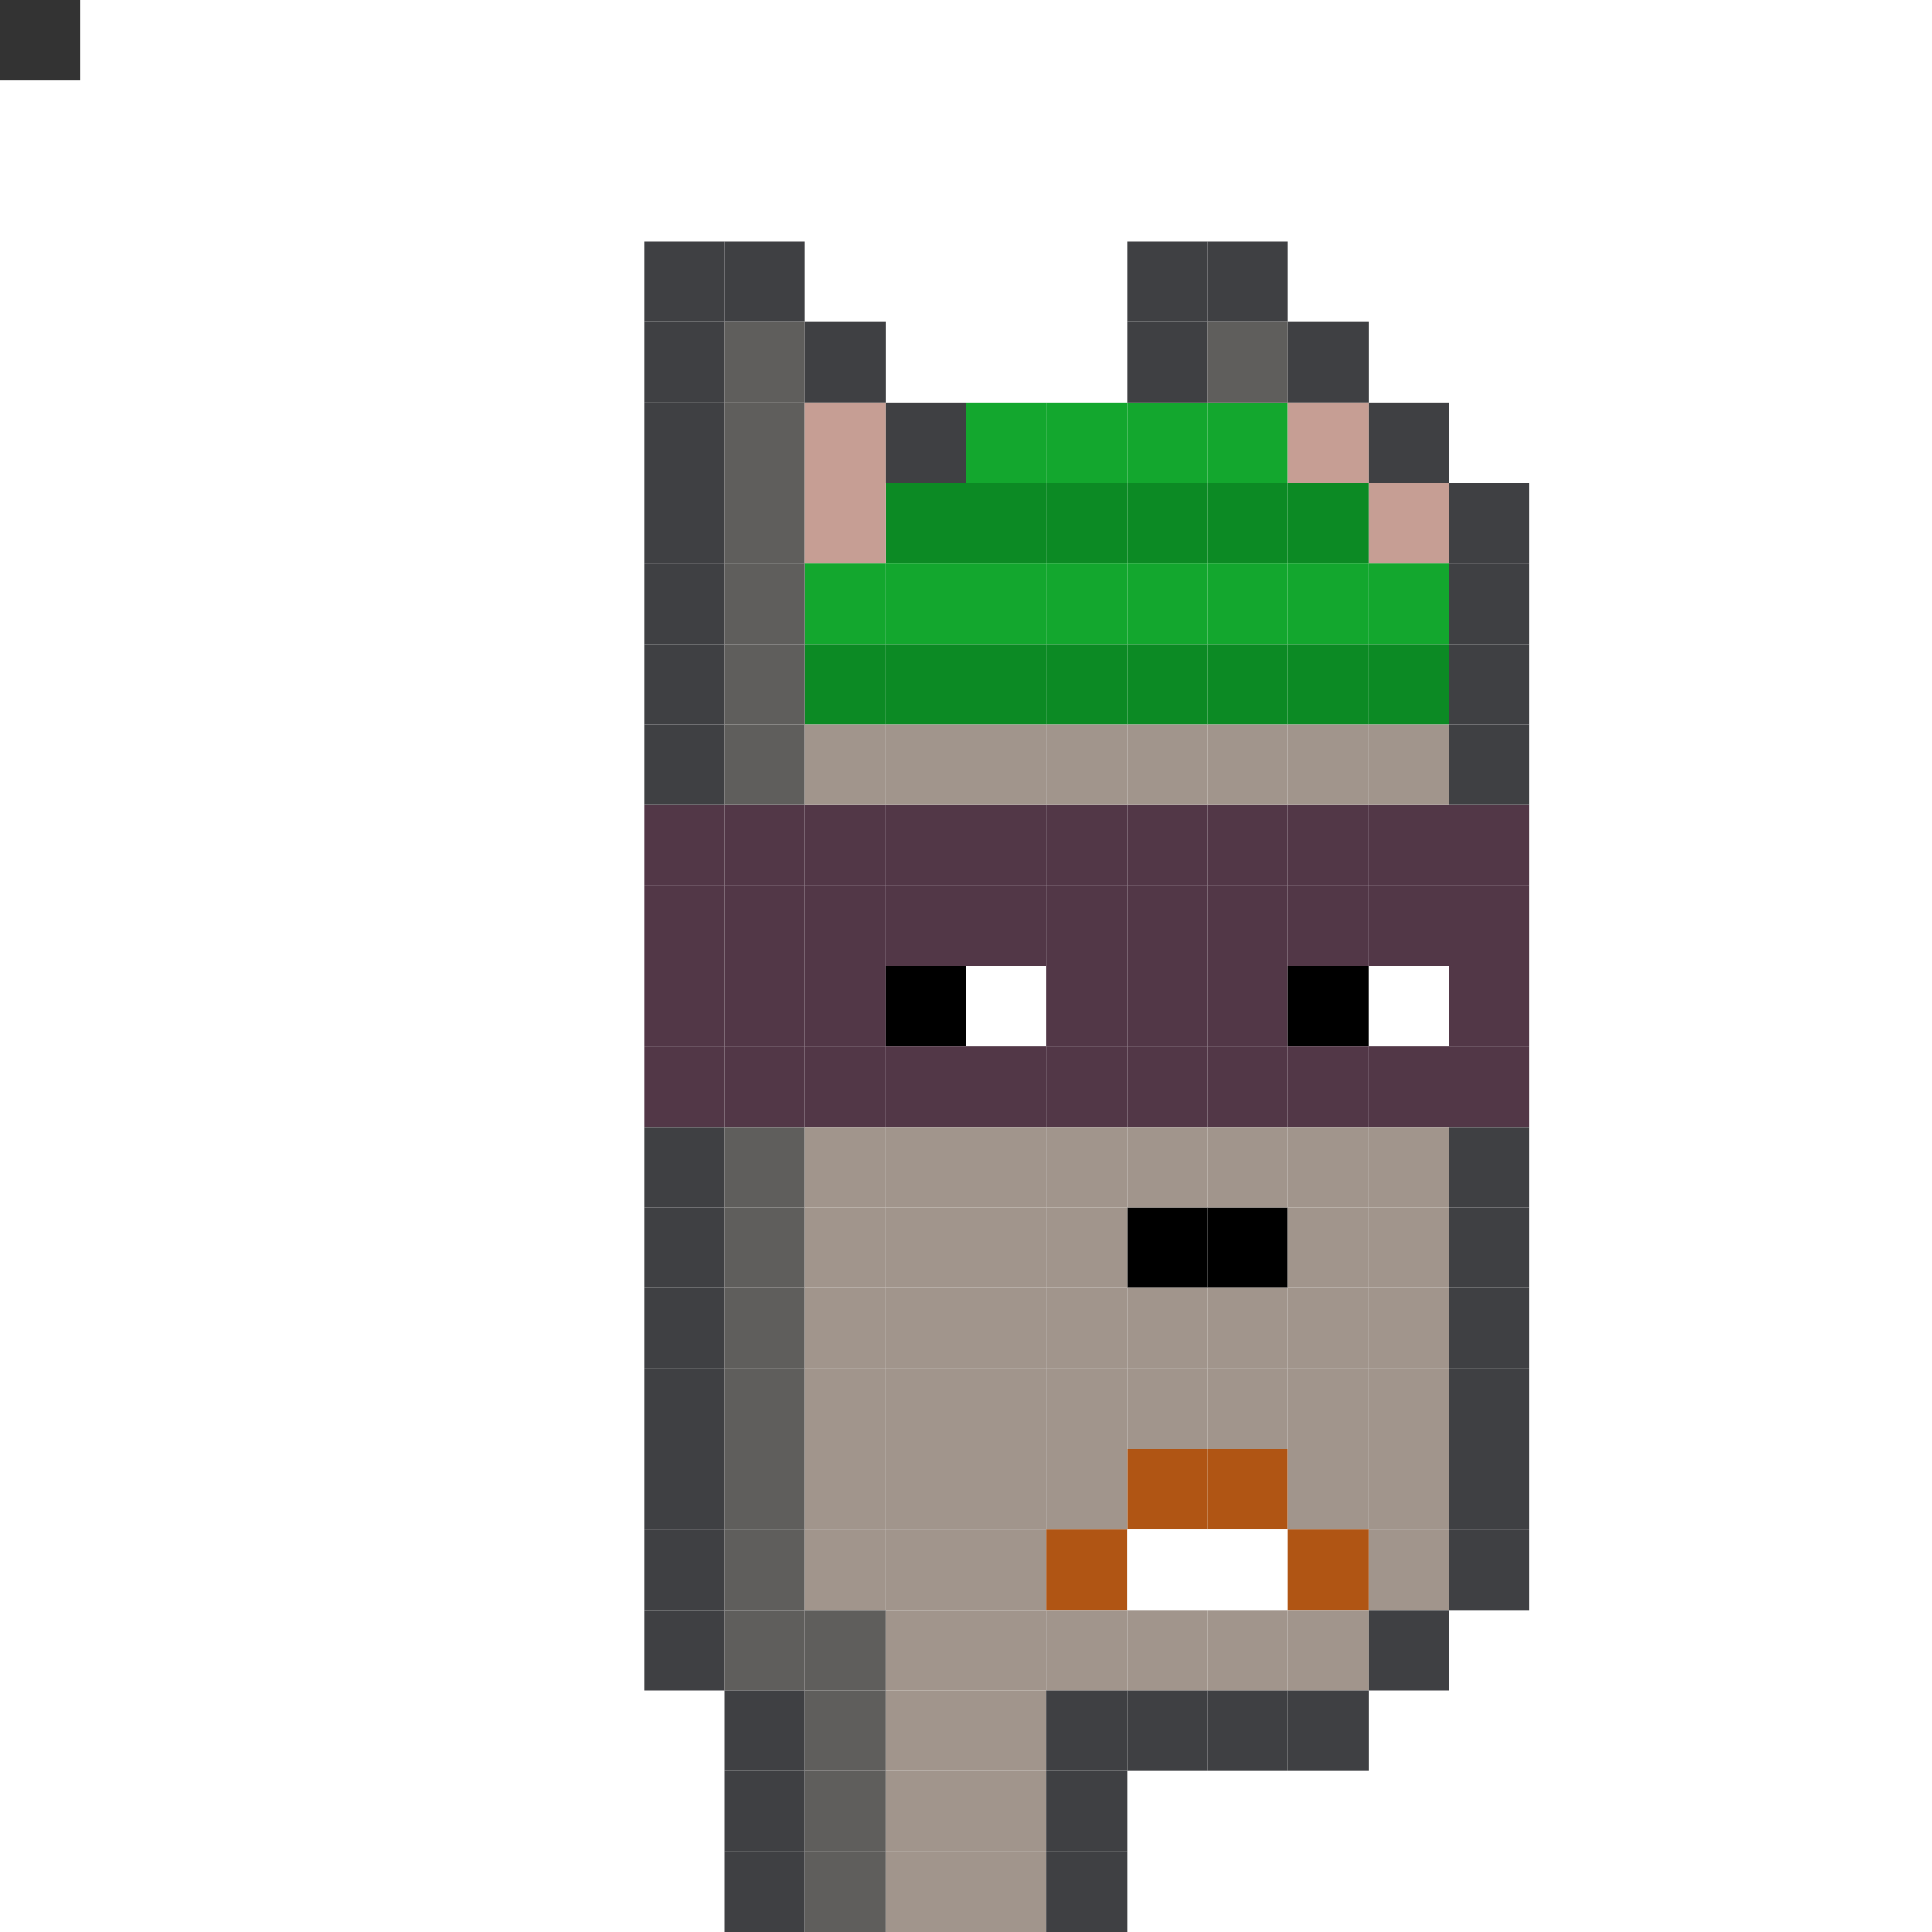 <svg id="c" xmlns="http://www.w3.org/2000/svg" preserveAspectRatio="xMinYMin meet" viewBox="0 0 24 24"><rect x="0" y="0" width="24" height="24" fill="#333333" stroke="none"/> <rect class='c50' x='12' y='5'/><rect class='c50' x='13' y='5'/><rect class='c50' x='14' y='5'/><rect class='c50' x='15' y='5'/><rect class='c51' x='11' y='6'/><rect class='c51' x='12' y='6'/><rect class='c51' x='13' y='6'/><rect class='c51' x='14' y='6'/><rect class='c51' x='15' y='6'/><rect class='c51' x='16' y='6'/><rect class='c50' x='10' y='7'/><rect class='c50' x='11' y='7'/><rect class='c50' x='12' y='7'/><rect class='c50' x='13' y='7'/><rect class='c50' x='14' y='7'/><rect class='c50' x='15' y='7'/><rect class='c50' x='16' y='7'/><rect class='c50' x='17' y='7'/><rect class='c51' x='10' y='8'/><rect class='c51' x='11' y='8'/><rect class='c51' x='12' y='8'/><rect class='c51' x='13' y='8'/><rect class='c51' x='14' y='8'/><rect class='c51' x='15' y='8'/><rect class='c51' x='16' y='8'/><rect class='c51' x='17' y='8'/><rect class='c42' x='8' y='10'/><rect class='c42' x='9' y='10'/><rect class='c42' x='10' y='10'/><rect class='c42' x='11' y='10'/><rect class='c42' x='12' y='10'/><rect class='c42' x='13' y='10'/><rect class='c42' x='14' y='10'/><rect class='c42' x='15' y='10'/><rect class='c42' x='16' y='10'/><rect class='c42' x='17' y='10'/><rect class='c42' x='18' y='10'/><rect class='c42' x='8' y='11'/><rect class='c42' x='9' y='11'/><rect class='c42' x='10' y='11'/><rect class='c42' x='11' y='11'/><rect class='c42' x='12' y='11'/><rect class='c42' x='13' y='11'/><rect class='c42' x='14' y='11'/><rect class='c42' x='15' y='11'/><rect class='c42' x='16' y='11'/><rect class='c42' x='17' y='11'/><rect class='c42' x='18' y='11'/><rect class='c42' x='8' y='12'/><rect class='c42' x='9' y='12'/><rect class='c42' x='10' y='12'/><rect class='c02' x='11' y='12'/><rect class='c01' x='12' y='12'/><rect class='c42' x='13' y='12'/><rect class='c42' x='14' y='12'/><rect class='c42' x='15' y='12'/><rect class='c02' x='16' y='12'/><rect class='c01' x='17' y='12'/><rect class='c42' x='18' y='12'/><rect class='c42' x='8' y='13'/><rect class='c42' x='9' y='13'/><rect class='c42' x='10' y='13'/><rect class='c42' x='11' y='13'/><rect class='c42' x='12' y='13'/><rect class='c42' x='13' y='13'/><rect class='c42' x='14' y='13'/><rect class='c42' x='15' y='13'/><rect class='c42' x='16' y='13'/><rect class='c42' x='17' y='13'/><rect class='c42' x='18' y='13'/><rect class='c24' x='14' y='18'/><rect class='c24' x='15' y='18'/><rect class='c24' x='13' y='19'/><rect class='c01' x='14' y='19'/><rect class='c01' x='15' y='19'/><rect class='c24' x='16' y='19'/><rect class='c02' x='14' y='15'/><rect class='c02' x='15' y='15'/><rect class='c43' x='8' y='3'/><rect class='c43' x='9' y='3'/><rect class='c43' x='14' y='3'/><rect class='c43' x='15' y='3'/><rect class='c43' x='8' y='4'/><rect class='c44' x='9' y='4'/><rect class='c43' x='10' y='4'/><rect class='c43' x='14' y='4'/><rect class='c44' x='15' y='4'/><rect class='c43' x='16' y='4'/><rect class='c43' x='8' y='5'/><rect class='c44' x='9' y='5'/><rect class='c45' x='10' y='5'/><rect class='c43' x='11' y='5'/><rect class='c45' x='16' y='5'/><rect class='c43' x='17' y='5'/><rect class='c43' x='8' y='6'/><rect class='c44' x='9' y='6'/><rect class='c45' x='10' y='6'/><rect class='c45' x='17' y='6'/><rect class='c43' x='18' y='6'/><rect class='c43' x='8' y='7'/><rect class='c44' x='9' y='7'/><rect class='c43' x='18' y='7'/><rect class='c43' x='8' y='8'/><rect class='c44' x='9' y='8'/><rect class='c43' x='18' y='8'/><rect class='c43' x='8' y='9'/><rect class='c44' x='9' y='9'/><rect class='c46' x='10' y='9'/><rect class='c46' x='11' y='9'/><rect class='c46' x='12' y='9'/><rect class='c46' x='13' y='9'/><rect class='c46' x='14' y='9'/><rect class='c46' x='15' y='9'/><rect class='c46' x='16' y='9'/><rect class='c46' x='17' y='9'/><rect class='c43' x='18' y='9'/><rect class='c43' x='8' y='14'/><rect class='c44' x='9' y='14'/><rect class='c46' x='10' y='14'/><rect class='c46' x='11' y='14'/><rect class='c46' x='12' y='14'/><rect class='c46' x='13' y='14'/><rect class='c46' x='14' y='14'/><rect class='c46' x='15' y='14'/><rect class='c46' x='16' y='14'/><rect class='c46' x='17' y='14'/><rect class='c43' x='18' y='14'/><rect class='c43' x='8' y='15'/><rect class='c44' x='9' y='15'/><rect class='c46' x='10' y='15'/><rect class='c46' x='11' y='15'/><rect class='c46' x='12' y='15'/><rect class='c46' x='13' y='15'/><rect class='c46' x='16' y='15'/><rect class='c46' x='17' y='15'/><rect class='c43' x='18' y='15'/><rect class='c43' x='8' y='16'/><rect class='c44' x='9' y='16'/><rect class='c46' x='10' y='16'/><rect class='c46' x='11' y='16'/><rect class='c46' x='12' y='16'/><rect class='c46' x='13' y='16'/><rect class='c46' x='14' y='16'/><rect class='c46' x='15' y='16'/><rect class='c46' x='16' y='16'/><rect class='c46' x='17' y='16'/><rect class='c43' x='18' y='16'/><rect class='c43' x='8' y='17'/><rect class='c44' x='9' y='17'/><rect class='c46' x='10' y='17'/><rect class='c46' x='11' y='17'/><rect class='c46' x='12' y='17'/><rect class='c46' x='13' y='17'/><rect class='c46' x='14' y='17'/><rect class='c46' x='15' y='17'/><rect class='c46' x='16' y='17'/><rect class='c46' x='17' y='17'/><rect class='c43' x='18' y='17'/><rect class='c43' x='8' y='18'/><rect class='c44' x='9' y='18'/><rect class='c46' x='10' y='18'/><rect class='c46' x='11' y='18'/><rect class='c46' x='12' y='18'/><rect class='c46' x='13' y='18'/><rect class='c46' x='16' y='18'/><rect class='c46' x='17' y='18'/><rect class='c43' x='18' y='18'/><rect class='c43' x='8' y='19'/><rect class='c44' x='9' y='19'/><rect class='c46' x='10' y='19'/><rect class='c46' x='11' y='19'/><rect class='c46' x='12' y='19'/><rect class='c46' x='17' y='19'/><rect class='c43' x='18' y='19'/><rect class='c43' x='8' y='20'/><rect class='c44' x='9' y='20'/><rect class='c44' x='10' y='20'/><rect class='c46' x='11' y='20'/><rect class='c46' x='12' y='20'/><rect class='c46' x='13' y='20'/><rect class='c46' x='14' y='20'/><rect class='c46' x='15' y='20'/><rect class='c46' x='16' y='20'/><rect class='c43' x='17' y='20'/><rect class='c43' x='9' y='21'/><rect class='c44' x='10' y='21'/><rect class='c46' x='11' y='21'/><rect class='c46' x='12' y='21'/><rect class='c43' x='13' y='21'/><rect class='c43' x='14' y='21'/><rect class='c43' x='15' y='21'/><rect class='c43' x='16' y='21'/><rect class='c43' x='9' y='22'/><rect class='c44' x='10' y='22'/><rect class='c46' x='11' y='22'/><rect class='c46' x='12' y='22'/><rect class='c43' x='13' y='22'/><rect class='c43' x='9' y='23'/><rect class='c44' x='10' y='23'/><rect class='c46' x='11' y='23'/><rect class='c46' x='12' y='23'/><rect class='c43' x='13' y='23'/><style>rect{width:1px;height:1px;}#c{shape-rendering: crispedges;}.c00{fill:#f6767b}.c01{fill:#ffffff}.c02{fill:#000000}.c03{fill:#c1008b}.c04{fill:#dc009e}.c05{fill:#ef00a9}.c06{fill:#ff0043}.c07{fill:#c74249}.c08{fill:#aa343a}.c09{fill:#363737}.c10{fill:#1c1c1c}.c11{fill:#2c2c2c}.c12{fill:#6a9cc5}.c13{fill:#9fd2fc}.c14{fill:#cd6100}.c15{fill:#2f2f2f}.c16{fill:#fd7500}.c17{fill:#f68d2f}.c18{fill:#474747}.c19{fill:#585858}.c20{fill:#242424}.c21{fill:#9c7d6a}.c22{fill:#3e3e3e}.c23{fill:#202020}.c24{fill:#b05514}.c25{fill:#733e39}.c26{fill:#f2d000}.c27{fill:#f3dd00}.c28{fill:#cccccd}.c29{fill:#dad4d2}.c30{fill:#ece3e0}.c31{fill:#00adc0}.c32{fill:#00b8cc}.c33{fill:#00c4db}.c34{fill:#4c3b2f}.c35{fill:#695038}.c36{fill:#b58152}.c37{fill:#008c9b}.c38{fill:#c5c5db}.c39{fill:#00d6ff}.c40{fill:#df3453}.c41{fill:#d4b500}.c42{fill:#523747}.c43{fill:#3f4043}.c44{fill:#5f5e5c}.c45{fill:#c69e94}.c46{fill:#a1958c}.c47{fill:#981870}.c48{fill:#cbba00}.c49{fill:#dfcc00}.c50{fill:#13a72e}.c51{fill:#0c8a24}</style></svg>